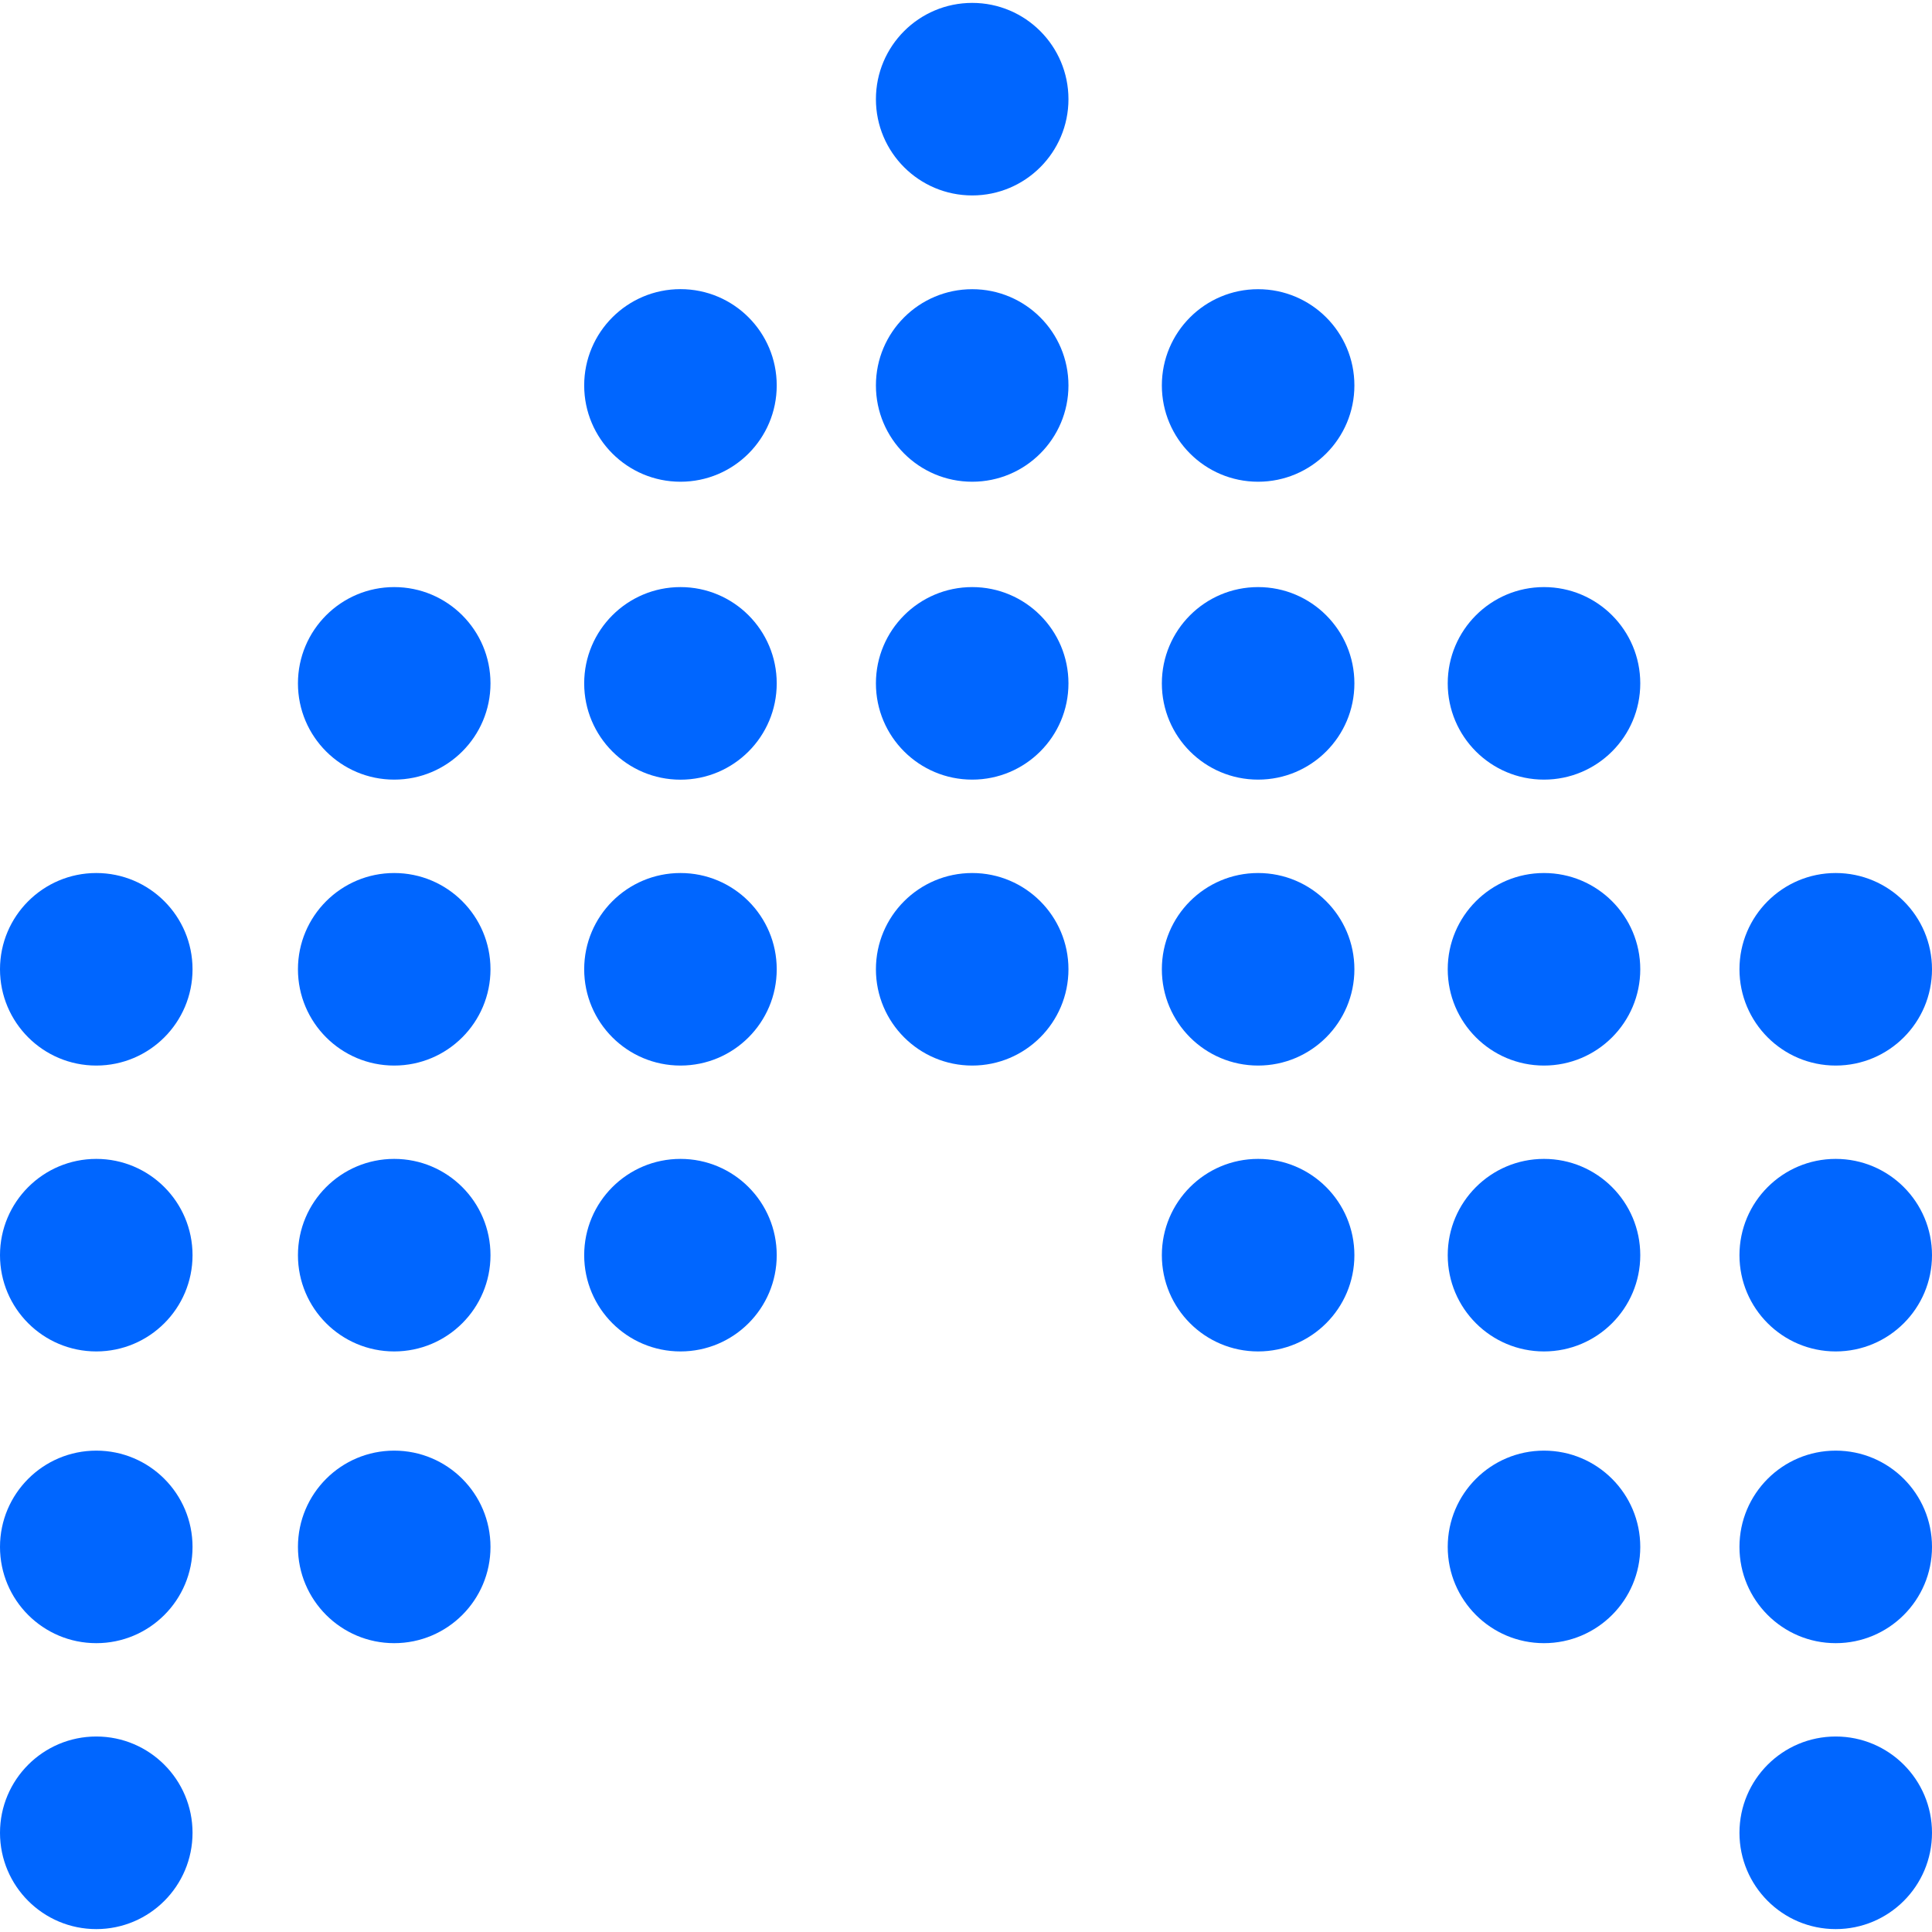 <?xml version="1.0" encoding="UTF-8"?> <svg xmlns="http://www.w3.org/2000/svg" width="32" height="32" viewBox="0 0 32 32" fill="none"><g clip-path="url(#clip0_113_1279)"><path d="M28.811 30.357C28.811 29.476 29.525 28.762 30.405 28.762C31.286 28.762 32 29.476 32 30.357C32 31.238 31.286 31.952 30.405 31.952C29.525 31.952 28.811 31.238 28.811 30.357Z" fill="#0066FF"></path><path d="M23.979 25.622C23.979 24.741 24.693 24.027 25.573 24.027C26.454 24.027 27.168 24.741 27.168 25.622C27.168 26.502 26.454 27.216 25.573 27.216C24.693 27.216 23.979 26.502 23.979 25.622Z" fill="#0066FF"></path><path d="M28.811 25.622C28.811 24.741 29.525 24.027 30.405 24.027C31.286 24.027 32 24.741 32 25.622C32 26.502 31.286 27.216 30.405 27.216C29.525 27.216 28.811 26.502 28.811 25.622Z" fill="#0066FF"></path><path d="M23.979 20.79C23.979 19.909 24.693 19.195 25.573 19.195C26.454 19.195 27.168 19.909 27.168 20.79C27.168 21.67 26.454 22.384 25.573 22.384C24.693 22.384 23.979 21.67 23.979 20.79Z" fill="#0066FF"></path><path d="M19.244 20.79C19.244 19.909 19.957 19.195 20.838 19.195C21.719 19.195 22.433 19.909 22.433 20.79C22.433 21.67 21.719 22.384 20.838 22.384C19.957 22.384 19.244 21.67 19.244 20.79Z" fill="#0066FF"></path><path d="M28.811 20.79C28.811 19.909 29.525 19.195 30.405 19.195C31.286 19.195 32 19.909 32 20.79C32 21.67 31.286 22.384 30.405 22.384C29.525 22.384 28.811 21.67 28.811 20.79Z" fill="#0066FF"></path><path d="M23.979 16.054C23.979 15.174 24.693 14.46 25.573 14.46C26.454 14.46 27.168 15.174 27.168 16.054C27.168 16.935 26.454 17.649 25.573 17.649C24.693 17.649 23.979 16.935 23.979 16.054Z" fill="#0066FF"></path><path d="M19.244 16.054C19.244 15.174 19.957 14.46 20.838 14.46C21.719 14.46 22.433 15.174 22.433 16.054C22.433 16.935 21.719 17.649 20.838 17.649C19.957 17.649 19.244 16.935 19.244 16.054Z" fill="#0066FF"></path><path d="M28.811 16.054C28.811 15.174 29.525 14.46 30.405 14.46C31.286 14.46 32 15.174 32 16.054C32 16.935 31.286 17.649 30.405 17.649C29.525 17.649 28.811 16.935 28.811 16.054Z" fill="#0066FF"></path><path d="M23.979 11.319C23.979 10.438 24.693 9.724 25.573 9.724C26.454 9.724 27.168 10.438 27.168 11.319C27.168 12.2 26.454 12.913 25.573 12.913C24.693 12.913 23.979 12.2 23.979 11.319Z" fill="#0066FF"></path><path d="M19.244 11.319C19.244 10.438 19.957 9.724 20.838 9.724C21.719 9.724 22.433 10.438 22.433 11.319C22.433 12.2 21.719 12.913 20.838 12.913C19.957 12.913 19.244 12.2 19.244 11.319Z" fill="#0066FF"></path><path d="M14.508 16.054C14.508 15.174 15.222 14.46 16.103 14.46C16.983 14.46 17.697 15.174 17.697 16.054C17.697 16.935 16.983 17.649 16.103 17.649C15.222 17.649 14.508 16.935 14.508 16.054Z" fill="#0066FF"></path><path d="M14.508 11.319C14.508 10.438 15.222 9.724 16.103 9.724C16.983 9.724 17.697 10.438 17.697 11.319C17.697 12.2 16.983 12.913 16.103 12.913C15.222 12.913 14.508 12.2 14.508 11.319Z" fill="#0066FF"></path><path d="M9.676 20.79C9.676 19.909 10.39 19.195 11.271 19.195C12.152 19.195 12.865 19.909 12.865 20.79C12.865 21.67 12.152 22.384 11.271 22.384C10.39 22.384 9.676 21.67 9.676 20.79Z" fill="#0066FF"></path><path d="M9.676 16.054C9.676 15.174 10.39 14.46 11.271 14.46C12.152 14.46 12.865 15.174 12.865 16.054C12.865 16.935 12.152 17.649 11.271 17.649C10.39 17.649 9.676 16.935 9.676 16.054Z" fill="#0066FF"></path><path d="M9.676 11.319C9.676 10.438 10.39 9.724 11.271 9.724C12.152 9.724 12.865 10.438 12.865 11.319C12.865 12.2 12.152 12.914 11.271 12.914C10.39 12.914 9.676 12.2 9.676 11.319Z" fill="#0066FF"></path><path d="M4.935 25.622C4.935 24.741 5.649 24.027 6.529 24.027C7.41 24.027 8.124 24.741 8.124 25.622C8.124 26.502 7.41 27.216 6.529 27.216C5.649 27.216 4.935 26.502 4.935 25.622Z" fill="#0066FF"></path><path d="M4.935 20.79C4.935 19.909 5.649 19.195 6.529 19.195C7.41 19.195 8.124 19.909 8.124 20.79C8.124 21.67 7.41 22.384 6.529 22.384C5.649 22.384 4.935 21.67 4.935 20.79Z" fill="#0066FF"></path><path d="M4.935 16.054C4.935 15.174 5.649 14.46 6.529 14.46C7.41 14.46 8.124 15.174 8.124 16.054C8.124 16.935 7.41 17.649 6.529 17.649C5.649 17.649 4.935 16.935 4.935 16.054Z" fill="#0066FF"></path><path d="M4.935 11.319C4.935 10.438 5.649 9.724 6.529 9.724C7.41 9.724 8.124 10.438 8.124 11.319C8.124 12.2 7.41 12.913 6.529 12.913C5.649 12.913 4.935 12.2 4.935 11.319Z" fill="#0066FF"></path><path d="M19.244 6.384C19.244 5.503 19.957 4.79 20.838 4.79C21.719 4.79 22.433 5.503 22.433 6.384C22.433 7.265 21.719 7.979 20.838 7.979C19.957 7.979 19.244 7.265 19.244 6.384Z" fill="#0066FF"></path><path d="M14.508 6.384C14.508 5.503 15.222 4.79 16.103 4.79C16.983 4.79 17.697 5.503 17.697 6.384C17.697 7.265 16.983 7.979 16.103 7.979C15.222 7.979 14.508 7.265 14.508 6.384Z" fill="#0066FF"></path><path d="M9.676 6.384C9.676 5.503 10.39 4.789 11.271 4.789C12.152 4.789 12.865 5.503 12.865 6.384C12.865 7.265 12.152 7.979 11.271 7.979C10.39 7.979 9.676 7.265 9.676 6.384Z" fill="#0066FF"></path><path d="M6.26859e-06 30.357C6.30708e-06 29.477 0.714 28.762 1.595 28.762C2.475 28.762 3.189 29.477 3.189 30.357C3.189 31.238 2.475 31.952 1.595 31.952C0.714 31.952 6.23009e-06 31.238 6.26859e-06 30.357Z" fill="#0066FF"></path><path d="M6.26859e-06 25.622C6.30708e-06 24.741 0.714 24.027 1.595 24.027C2.475 24.027 3.189 24.741 3.189 25.622C3.189 26.503 2.475 27.216 1.595 27.216C0.714 27.216 6.23009e-06 26.503 6.26859e-06 25.622Z" fill="#0066FF"></path><path d="M6.26859e-06 20.79C6.30708e-06 19.909 0.714 19.195 1.595 19.195C2.475 19.195 3.189 19.909 3.189 20.79C3.189 21.67 2.475 22.384 1.595 22.384C0.714 22.384 6.23009e-06 21.67 6.26859e-06 20.79Z" fill="#0066FF"></path><path d="M6.26859e-06 16.054C6.30708e-06 15.174 0.714 14.46 1.595 14.46C2.475 14.46 3.189 15.174 3.189 16.054C3.189 16.935 2.475 17.649 1.595 17.649C0.714 17.649 6.23009e-06 16.935 6.26859e-06 16.054Z" fill="#0066FF"></path><path d="M14.508 1.643C14.508 0.762 15.222 0.048 16.103 0.048C16.983 0.048 17.697 0.762 17.697 1.643C17.697 2.523 16.983 3.237 16.103 3.237C15.222 3.237 14.508 2.523 14.508 1.643Z" fill="#0066FF"></path></g><defs><clipPath id="clip0_113_1279"><rect width="32" height="32" fill="white" transform="matrix(4.37114e-08 -1 -1 -4.37114e-08 32 32)"></rect></clipPath></defs></svg> 